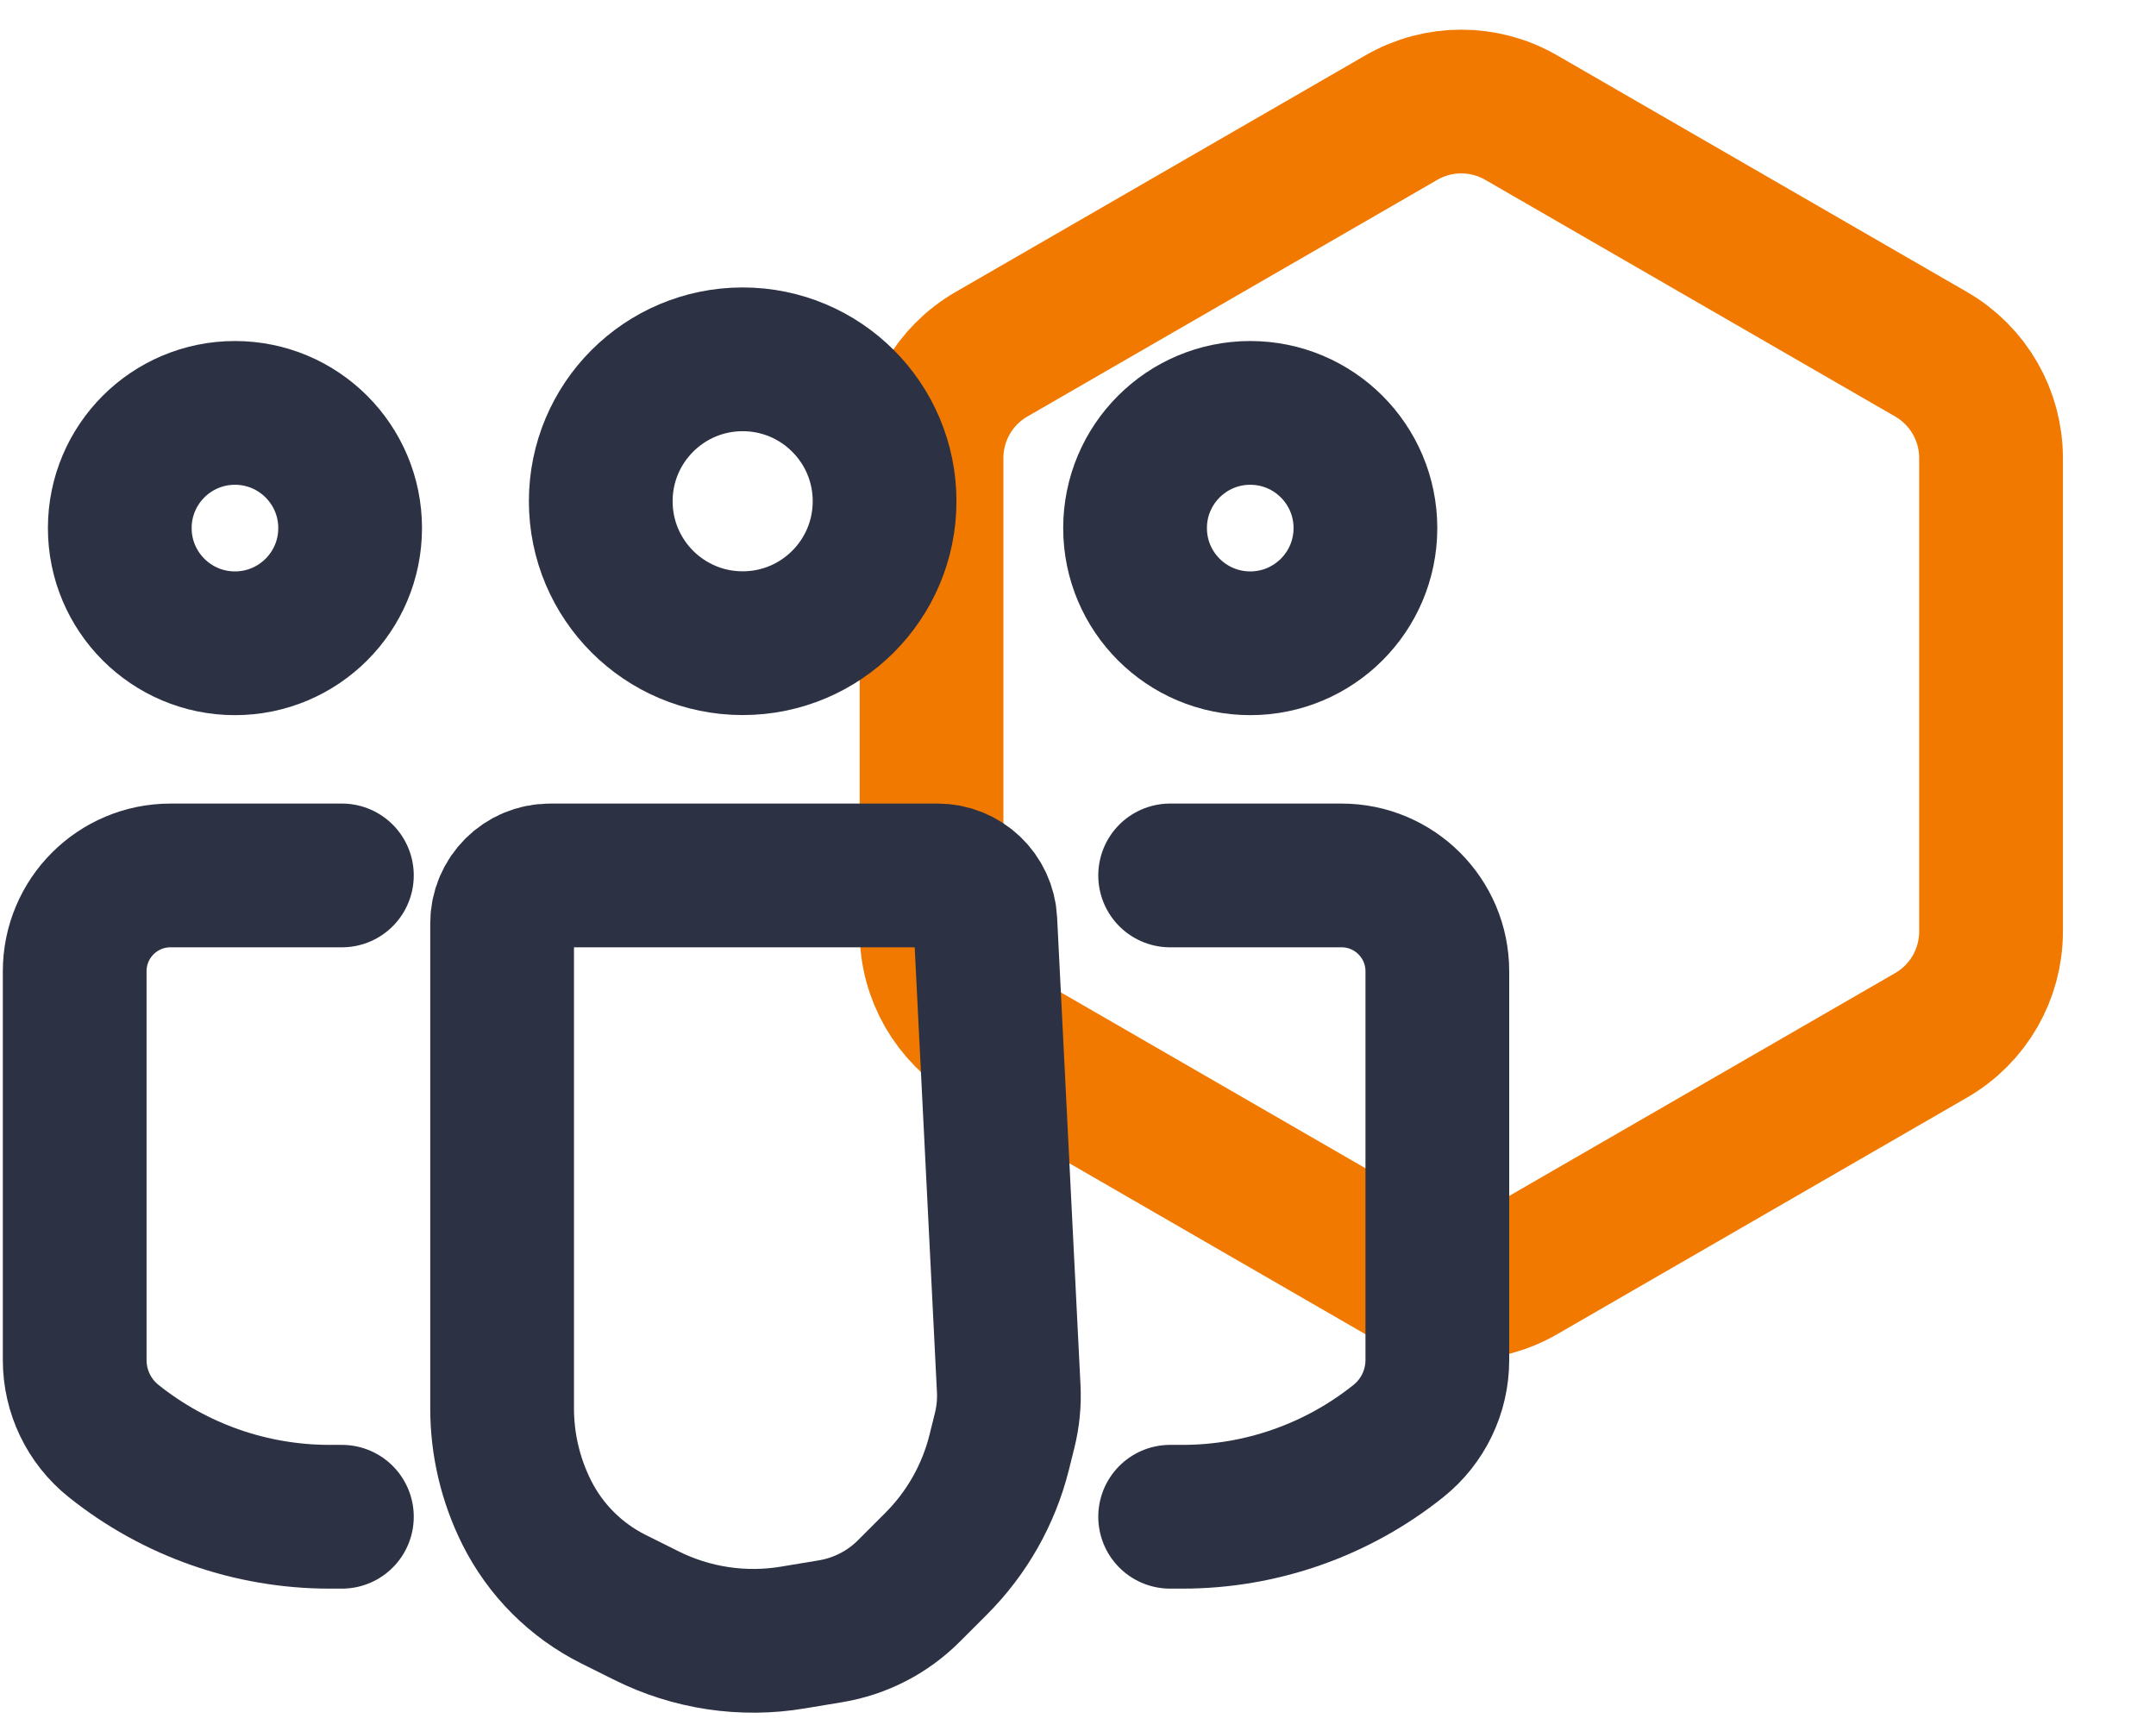 <svg width="45" height="36" viewBox="0 0 45 36" fill="none" xmlns="http://www.w3.org/2000/svg">
<path d="M29.25 2.454C30.023 2.007 30.977 2.007 31.75 2.454L40.307 7.394C41.081 7.841 41.557 8.666 41.557 9.559V19.441C41.557 20.334 41.081 21.159 40.307 21.606L31.75 26.546C30.977 26.993 30.023 26.993 29.25 26.546L20.693 21.606C19.919 21.159 19.443 20.334 19.443 19.441V9.559C19.443 8.666 19.919 7.841 20.693 7.394L29.25 2.454Z" stroke="#F17900" stroke-width="3"/>
<circle cx="4.904" cy="11.021" r="2.404" stroke="#2C3144" stroke-width="3"/>
<circle cx="26.095" cy="11.021" r="2.404" stroke="#2C3144" stroke-width="3"/>
<circle cx="15.501" cy="10.461" r="2.962" stroke="#2C3144" stroke-width="3"/>
<path d="M7.136 18.27H3.559C2.454 18.27 1.559 19.165 1.559 20.27V28.383C1.559 29.041 1.857 29.663 2.371 30.073V30.073C3.65 31.097 5.24 31.654 6.878 31.654H7.136" stroke="#2C3144" stroke-width="3" stroke-linecap="round"/>
<path d="M24.423 18.27H28C29.105 18.27 30 19.165 30 20.27V28.383C30 29.041 29.701 29.663 29.188 30.073V30.073C27.909 31.097 26.319 31.654 24.681 31.654H24.423" stroke="#2C3144" stroke-width="3" stroke-linecap="round"/>
<path d="M19.568 18.27H11.48C10.928 18.27 10.48 18.717 10.48 19.27V27.75V29.393C10.48 30.146 10.656 30.89 10.993 31.564C11.384 32.346 12.019 32.981 12.802 33.373L13.488 33.715C14.433 34.188 15.504 34.349 16.546 34.175L17.34 34.043C17.957 33.94 18.526 33.647 18.968 33.205L19.54 32.633C20.18 31.993 20.635 31.19 20.855 30.311L20.968 29.856C21.04 29.569 21.069 29.273 21.054 28.978L20.566 19.22C20.54 18.687 20.101 18.27 19.568 18.27Z" stroke="#2C3144" stroke-width="3"/>
</svg>
